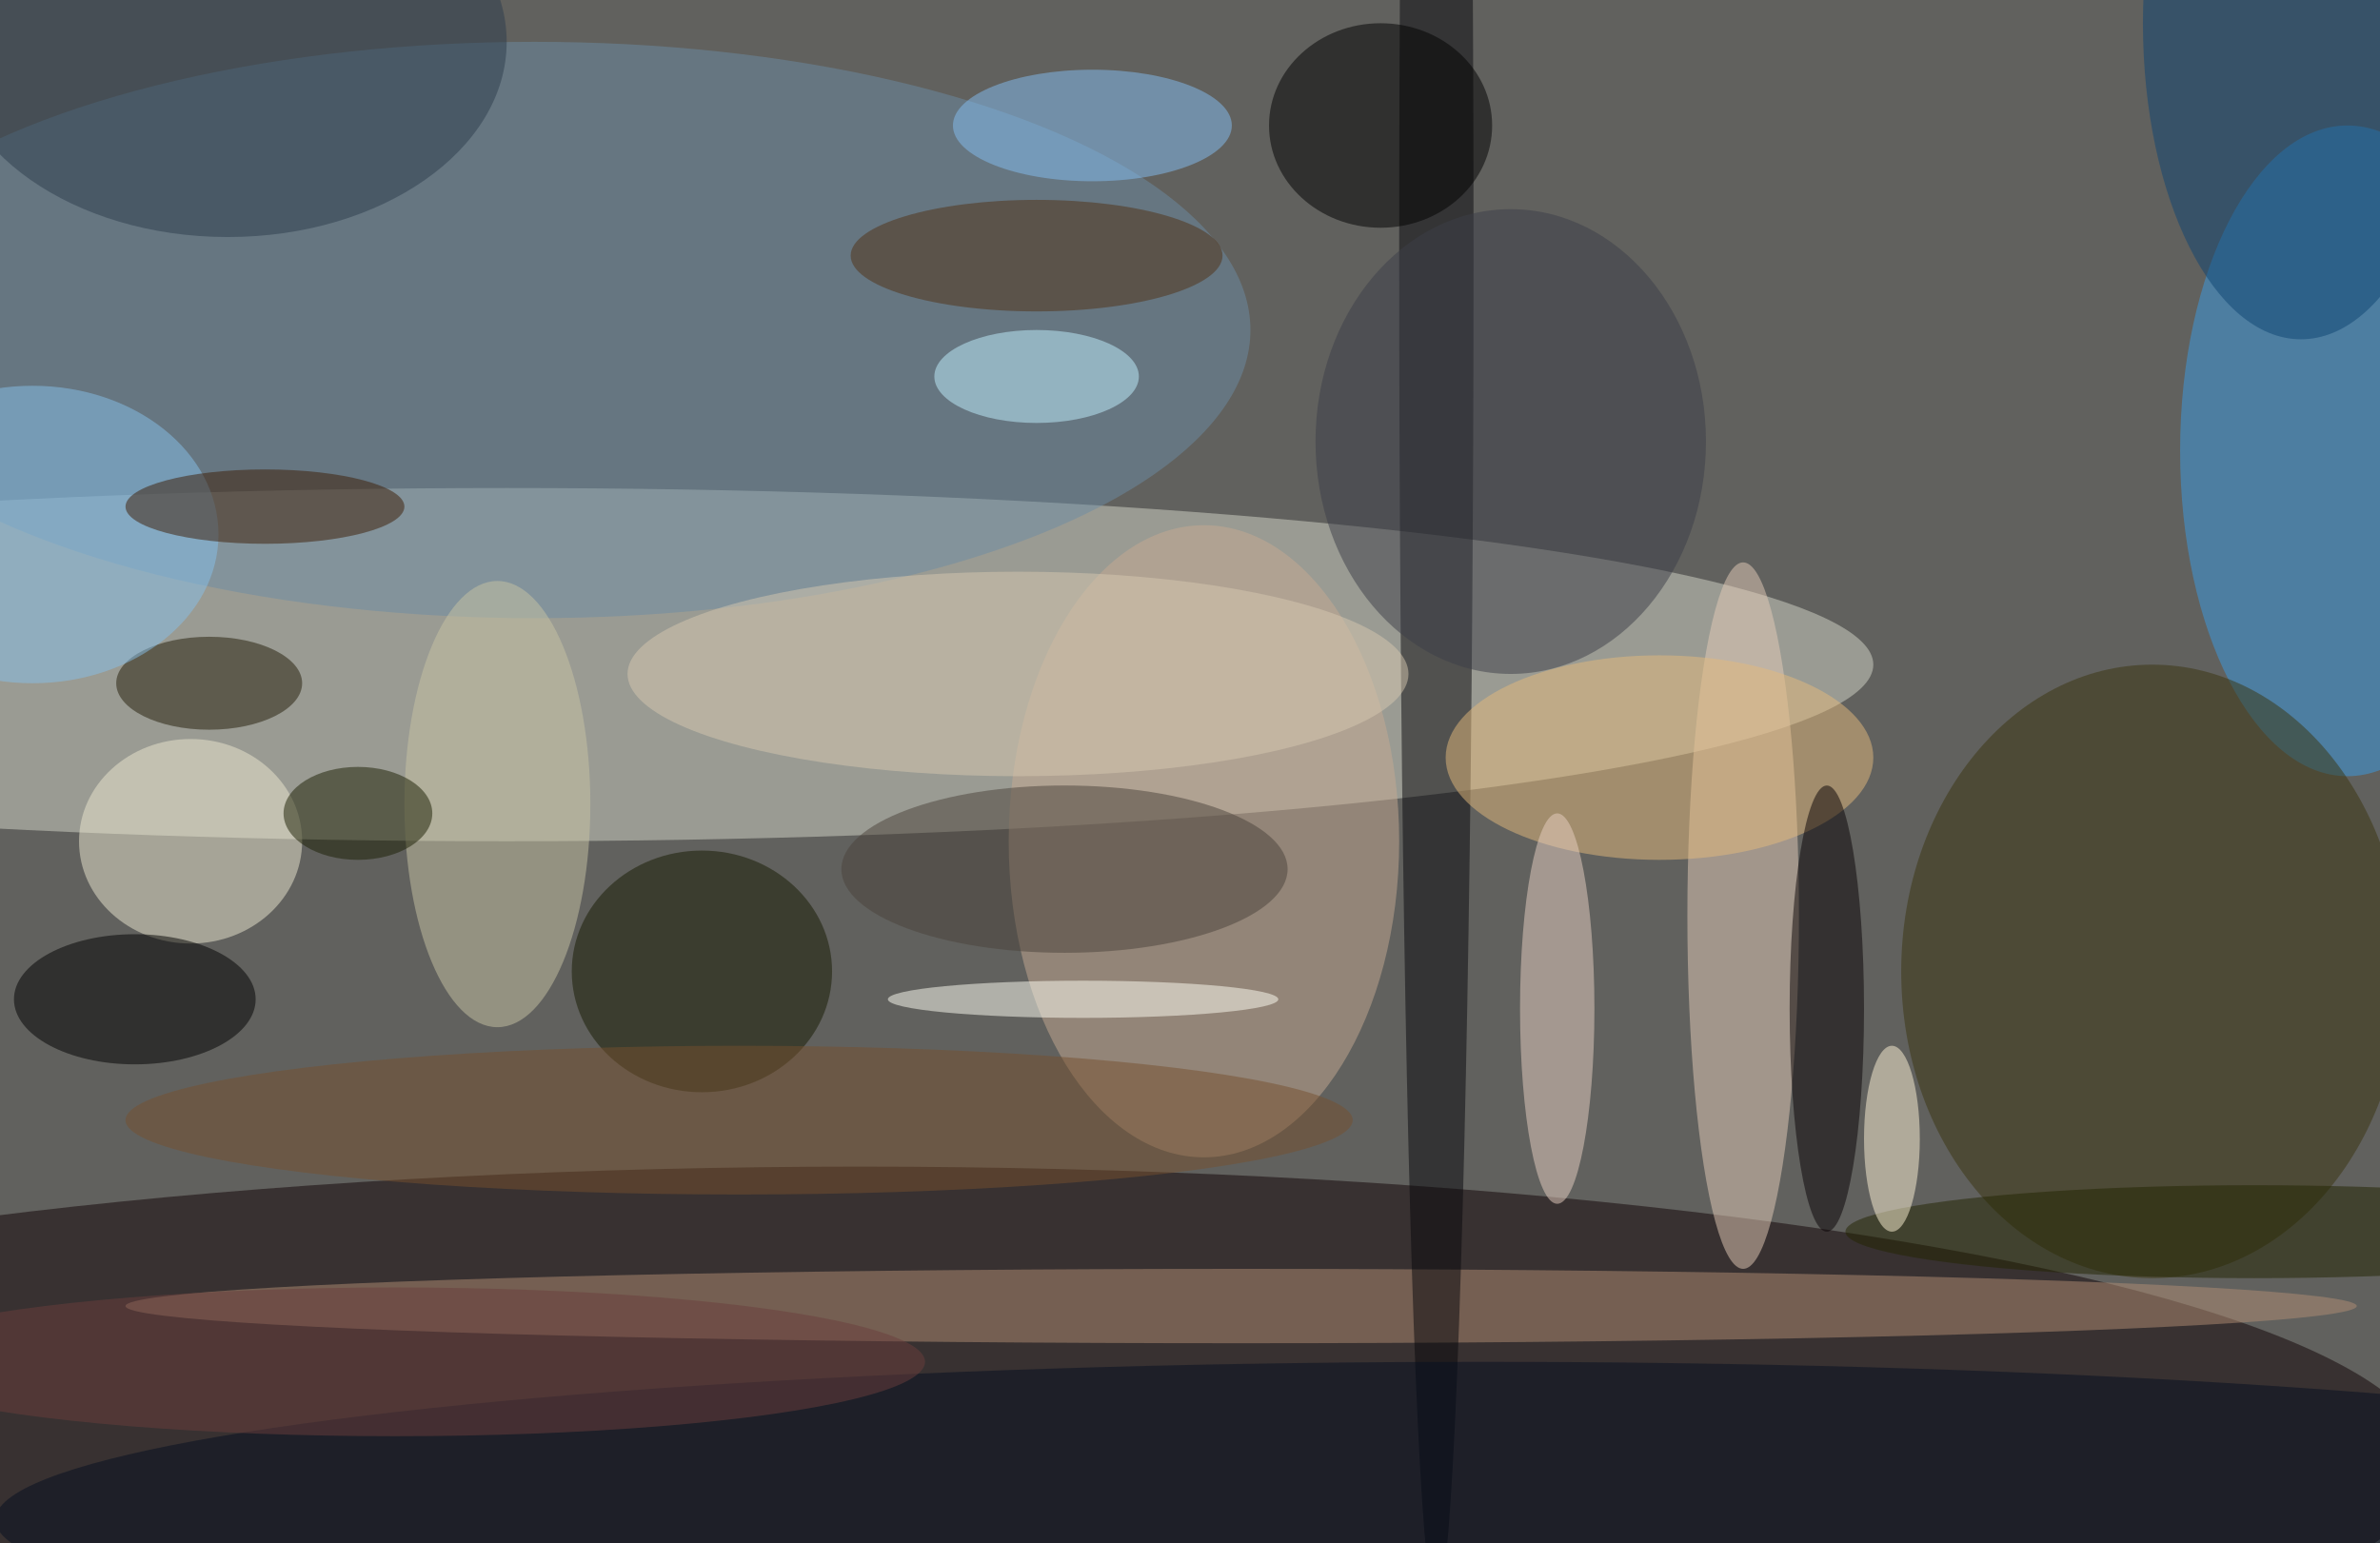 <svg xmlns="http://www.w3.org/2000/svg" width="1024" height="664"><path fill="#61615e" d="M0 0h1024v664H0z"/><g fill-opacity=".502" transform="matrix(4 0 0 4 2 2)"><ellipse cx="54" cy="71" fill="#d3d6c8" rx="147" ry="19"/><ellipse cx="92" cy="157" fill="#100204" rx="169" ry="32"/><ellipse cx="57" cy="35" fill="#6d8ca3" rx="77" ry="31"/><ellipse cx="252" cy="48" fill="#3b9be3" rx="18" ry="35"/><ellipse cx="133" cy="140" fill="#b28d74" rx="120" ry="4"/><ellipse cx="231" cy="104" fill="#3b350f" rx="27" ry="33"/><ellipse cx="154" cy="27" fill="#08090c" rx="4" ry="145"/><ellipse cx="187" cy="98" fill="#e3ccb8" rx="6" ry="38"/><ellipse cx="129" cy="90" fill="#c5a991" rx="21" ry="34"/><ellipse cx="20" cy="90" fill="#ebe8cf" rx="12" ry="11"/><ellipse cx="75" cy="104" fill="#161b00" rx="14" ry="13"/><ellipse cx="178" cy="81" fill="#e4b97d" rx="23" ry="11"/><ellipse cx="14" cy="107" rx="13" ry="7"/><ellipse cx="24" cy="4" fill="#2c3d4c" rx="30" ry="21"/><ellipse cx="148" cy="13" rx="12" ry="11"/><ellipse cx="167" cy="108" fill="#e7d0c1" rx="4" ry="21"/><ellipse cx="53" cy="86" fill="#c8c3a3" rx="10" ry="24"/><ellipse cx="162" cy="47" fill="#3d3f49" rx="21" ry="25"/><ellipse cx="114" cy="93" fill="#4b433a" rx="24" ry="9"/><ellipse cx="247" cy="2" fill="#0e4472" rx="17" ry="34"/><ellipse cx="159" cy="163" fill="#050f20" rx="160" ry="17"/><ellipse cx="117" cy="13" fill="#84bdf2" rx="15" ry="6"/><ellipse cx="109" cy="72" fill="#d6c8b0" rx="42" ry="11"/><ellipse cx="22" cy="73" fill="#221c08" rx="10" ry="5"/><ellipse cx="3" cy="57" fill="#85c0e9" rx="20" ry="16"/><ellipse cx="196" cy="108" fill="#090205" rx="4" ry="24"/><ellipse cx="42" cy="146" fill="#6a3e3d" rx="57" ry="8"/><ellipse cx="28" cy="54" fill="#3c1d05" rx="15" ry="4"/><ellipse cx="111" cy="40" fill="#c0efff" rx="11" ry="5"/><ellipse cx="111" cy="27" fill="#503014" rx="20" ry="6"/><ellipse cx="242" cy="132" fill="#222400" rx="44" ry="5"/><ellipse cx="79" cy="120" fill="#77512e" rx="66" ry="8"/><ellipse cx="116" cy="107" fill="#fffff4" rx="21" ry="2"/><ellipse cx="203" cy="122" fill="#fff3d5" rx="3" ry="10"/><ellipse cx="38" cy="87" fill="#1a1e03" rx="8" ry="5"/></g></svg>